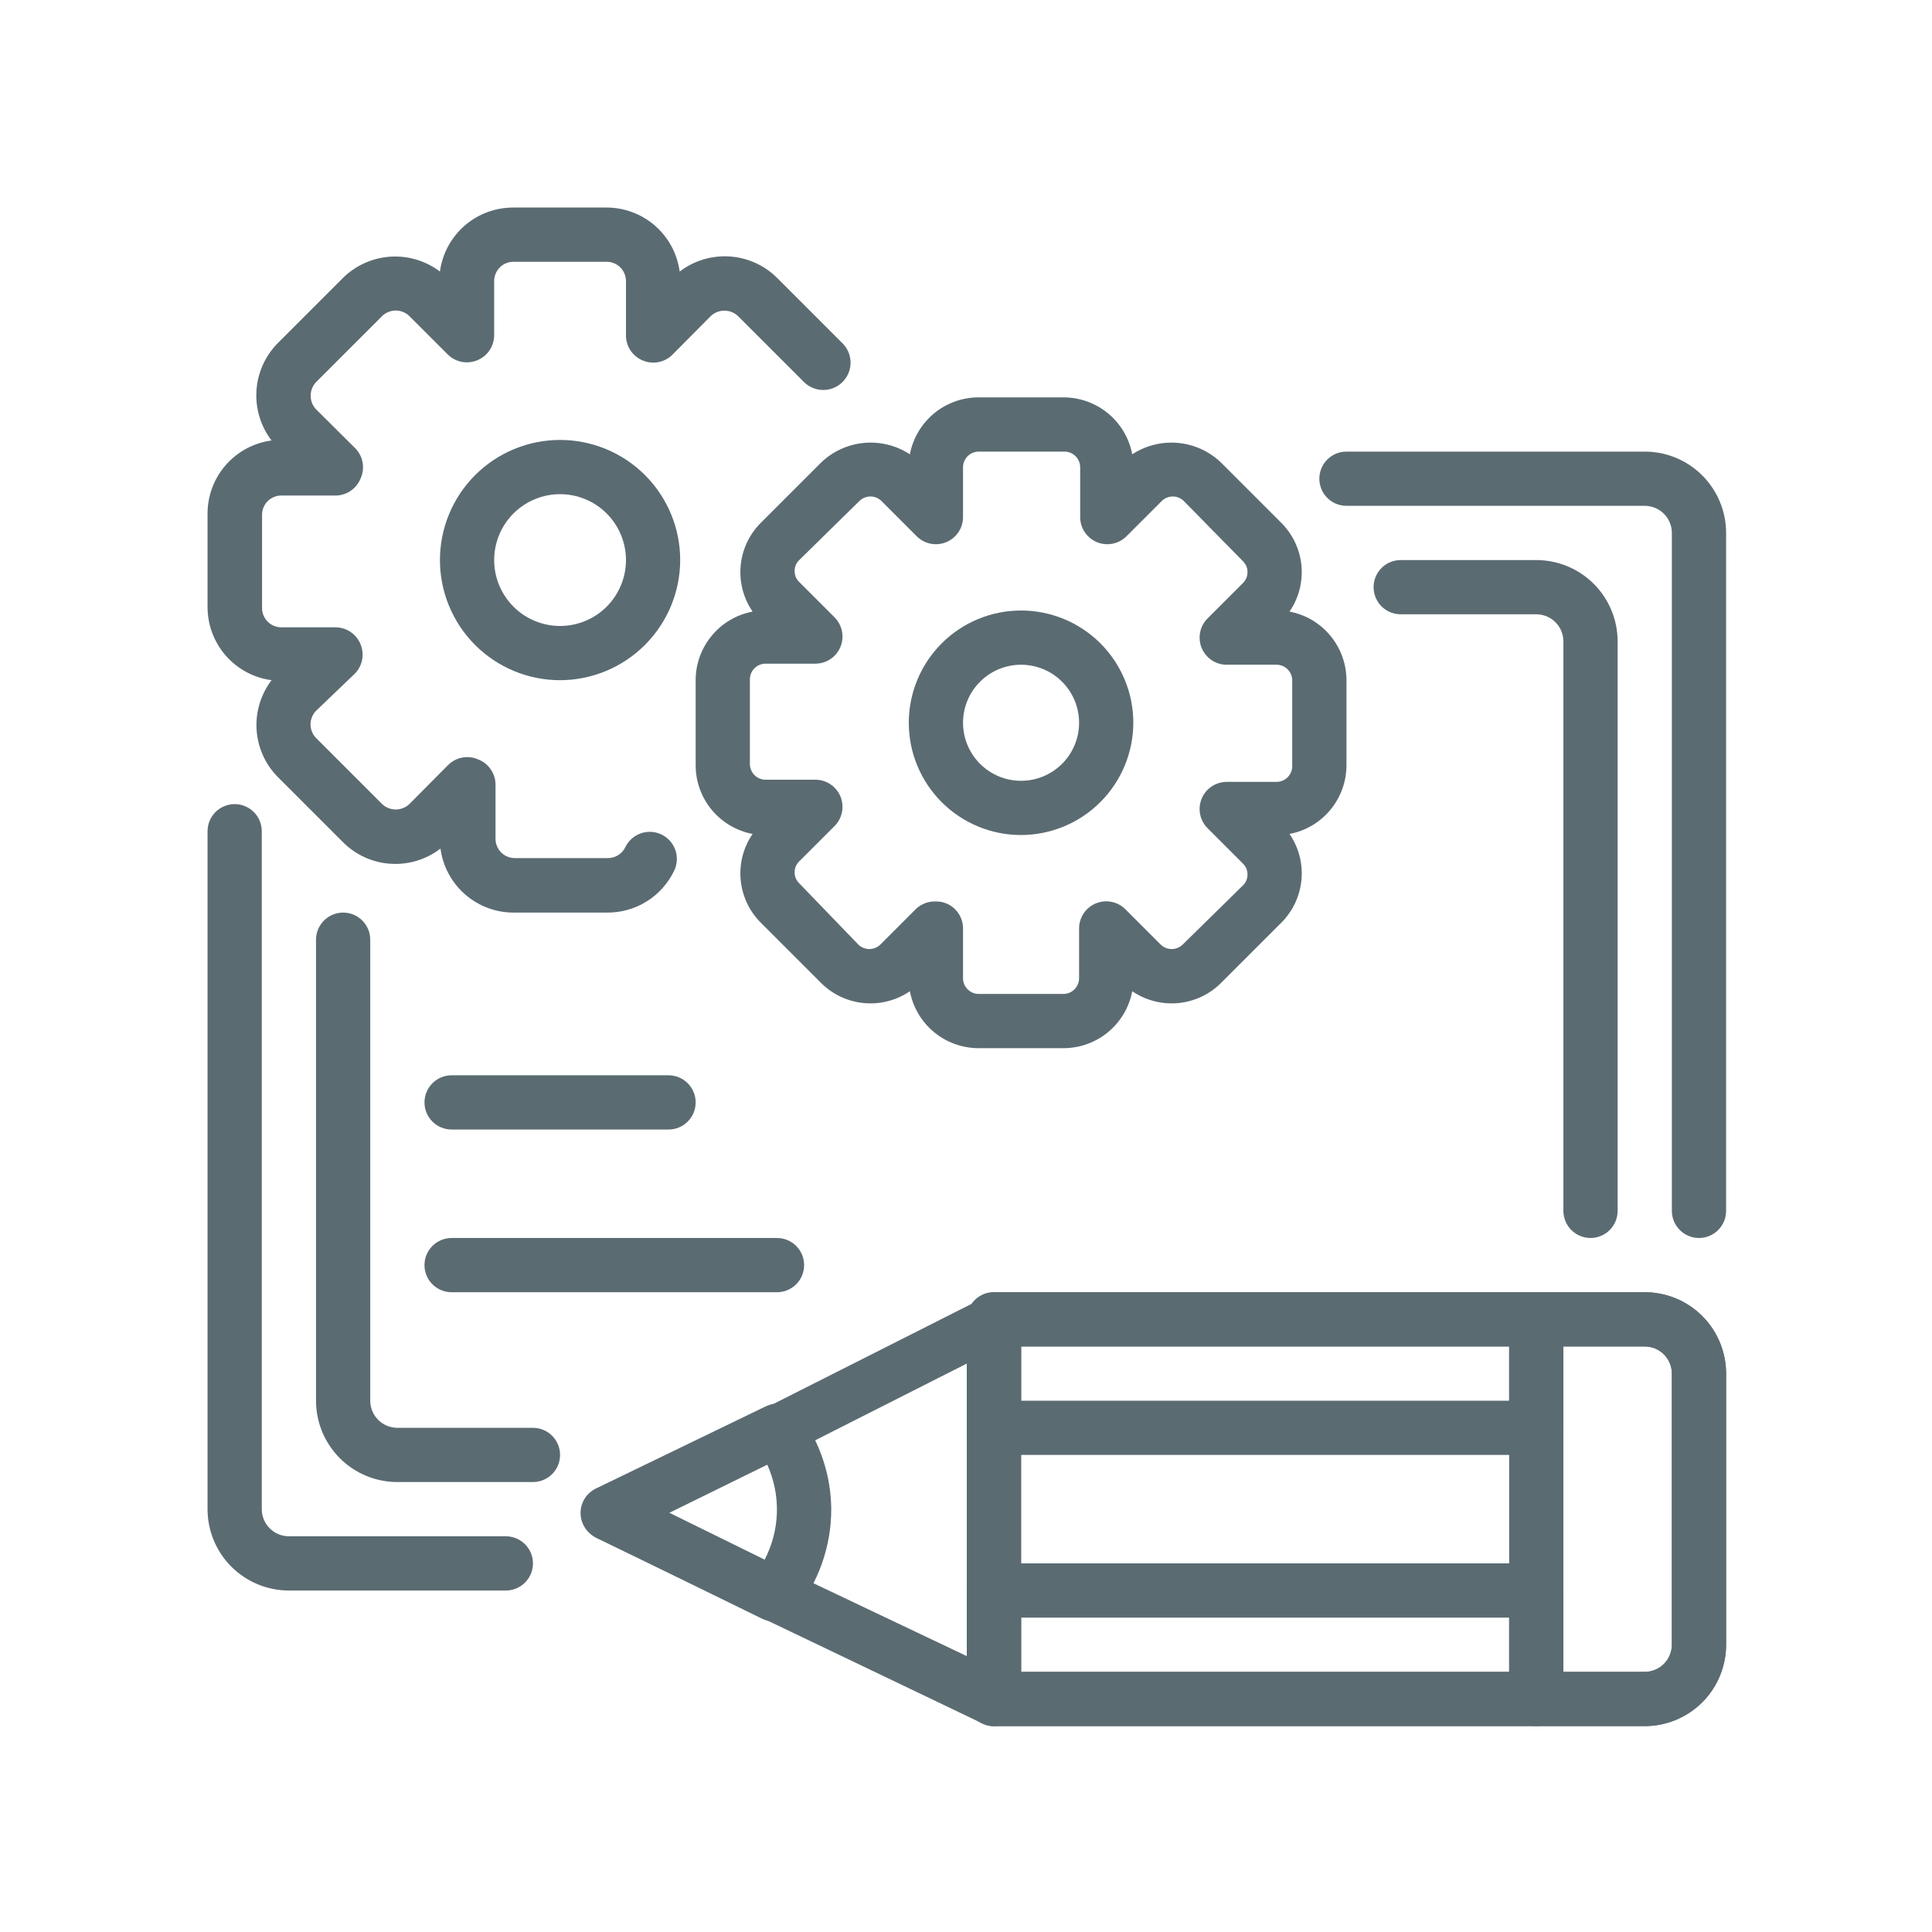 <svg xmlns="http://www.w3.org/2000/svg" xmlns:xlink="http://www.w3.org/1999/xlink" width="500" zoomAndPan="magnify" viewBox="0 0 375 375" height="500" preserveAspectRatio="xMidYMid meet" version="1.0"><defs><clipPath id="65b64fe293"><path d="M 40.285 156 L 104 156 L 104 309 L 40.285 309 Z M 40.285 156 " clip-rule="nonzero"/></clipPath><clipPath id="fe9ee1674b"><path d="M 98.184 308.719 L 56.074 308.719 C 55.039 308.719 54.012 308.617 52.992 308.414 C 51.977 308.211 50.988 307.91 50.031 307.516 C 49.074 307.117 48.164 306.633 47.301 306.055 C 46.441 305.48 45.641 304.824 44.91 304.094 C 44.176 303.359 43.52 302.562 42.945 301.699 C 42.371 300.836 41.883 299.926 41.484 298.969 C 41.09 298.012 40.789 297.023 40.586 296.008 C 40.387 294.992 40.285 293.965 40.285 292.926 L 40.285 161.344 C 40.285 160.996 40.316 160.656 40.387 160.316 C 40.453 159.977 40.551 159.648 40.684 159.328 C 40.816 159.008 40.98 158.707 41.172 158.418 C 41.363 158.129 41.582 157.863 41.824 157.621 C 42.07 157.375 42.336 157.156 42.625 156.965 C 42.91 156.773 43.215 156.613 43.535 156.48 C 43.852 156.348 44.184 156.246 44.52 156.18 C 44.859 156.113 45.203 156.078 45.547 156.078 C 45.895 156.078 46.234 156.113 46.574 156.18 C 46.914 156.246 47.242 156.348 47.562 156.48 C 47.883 156.613 48.184 156.773 48.473 156.965 C 48.758 157.156 49.023 157.375 49.27 157.621 C 49.516 157.863 49.73 158.129 49.926 158.418 C 50.117 158.707 50.277 159.008 50.41 159.328 C 50.543 159.648 50.641 159.977 50.711 160.316 C 50.777 160.656 50.812 160.996 50.812 161.344 L 50.812 292.926 C 50.812 293.273 50.844 293.613 50.914 293.953 C 50.98 294.293 51.078 294.621 51.211 294.941 C 51.344 295.262 51.508 295.562 51.699 295.852 C 51.891 296.137 52.109 296.406 52.352 296.648 C 52.598 296.895 52.863 297.113 53.148 297.305 C 53.438 297.496 53.742 297.656 54.059 297.789 C 54.379 297.922 54.707 298.023 55.047 298.09 C 55.387 298.156 55.73 298.191 56.074 298.191 L 98.184 298.191 C 98.527 298.191 98.871 298.223 99.207 298.293 C 99.547 298.359 99.875 298.457 100.195 298.59 C 100.516 298.723 100.82 298.887 101.105 299.078 C 101.395 299.27 101.66 299.488 101.902 299.73 C 102.148 299.977 102.367 300.242 102.559 300.531 C 102.75 300.816 102.914 301.121 103.043 301.441 C 103.176 301.758 103.277 302.09 103.344 302.426 C 103.41 302.766 103.445 303.109 103.445 303.453 C 103.445 303.801 103.41 304.141 103.344 304.48 C 103.277 304.82 103.176 305.148 103.043 305.469 C 102.914 305.789 102.75 306.09 102.559 306.379 C 102.367 306.664 102.148 306.93 101.902 307.176 C 101.66 307.422 101.395 307.637 101.105 307.832 C 100.82 308.023 100.516 308.184 100.195 308.316 C 99.875 308.449 99.547 308.547 99.207 308.617 C 98.871 308.684 98.527 308.719 98.184 308.719 Z M 98.184 308.719 " clip-rule="nonzero"/></clipPath><clipPath id="c3e57cbc2d"><path d="M 256 87 L 335.035 87 L 335.035 241 L 256 241 Z M 256 87 " clip-rule="nonzero"/></clipPath><clipPath id="01f23324bc"><path d="M 329.77 240.293 C 329.426 240.293 329.082 240.258 328.742 240.191 C 328.406 240.125 328.074 240.023 327.758 239.891 C 327.438 239.762 327.133 239.598 326.848 239.406 C 326.559 239.215 326.293 238.996 326.051 238.75 C 325.805 238.508 325.586 238.242 325.395 237.953 C 325.203 237.668 325.039 237.363 324.906 237.043 C 324.777 236.727 324.676 236.395 324.609 236.059 C 324.543 235.719 324.508 235.375 324.508 235.031 L 324.508 103.445 C 324.508 103.098 324.473 102.758 324.406 102.418 C 324.34 102.078 324.238 101.75 324.105 101.43 C 323.973 101.113 323.812 100.809 323.621 100.52 C 323.43 100.234 323.211 99.969 322.965 99.723 C 322.723 99.48 322.457 99.262 322.168 99.07 C 321.883 98.875 321.578 98.715 321.258 98.582 C 320.938 98.449 320.609 98.352 320.27 98.281 C 319.934 98.215 319.59 98.18 319.242 98.18 L 261.348 98.18 C 261 98.18 260.66 98.148 260.32 98.082 C 259.98 98.012 259.652 97.914 259.332 97.781 C 259.012 97.648 258.711 97.488 258.422 97.293 C 258.137 97.102 257.871 96.883 257.625 96.641 C 257.379 96.395 257.164 96.129 256.969 95.844 C 256.777 95.555 256.617 95.25 256.484 94.934 C 256.352 94.613 256.254 94.285 256.184 93.945 C 256.117 93.605 256.082 93.266 256.082 92.918 C 256.082 92.574 256.117 92.23 256.184 91.891 C 256.254 91.551 256.352 91.223 256.484 90.902 C 256.617 90.586 256.777 90.281 256.969 89.992 C 257.164 89.707 257.379 89.441 257.625 89.195 C 257.871 88.953 258.137 88.734 258.422 88.543 C 258.711 88.352 259.012 88.188 259.332 88.055 C 259.652 87.922 259.98 87.824 260.32 87.758 C 260.66 87.688 261 87.656 261.348 87.656 L 319.242 87.656 C 320.281 87.656 321.309 87.758 322.324 87.957 C 323.34 88.16 324.328 88.461 325.285 88.855 C 326.246 89.254 327.156 89.738 328.016 90.316 C 328.879 90.891 329.676 91.547 330.41 92.281 C 331.141 93.012 331.797 93.809 332.375 94.672 C 332.949 95.535 333.434 96.445 333.832 97.402 C 334.23 98.359 334.527 99.348 334.73 100.363 C 334.934 101.383 335.035 102.41 335.035 103.445 L 335.035 235.031 C 335.035 235.375 335 235.719 334.934 236.059 C 334.867 236.395 334.766 236.727 334.633 237.043 C 334.5 237.363 334.34 237.668 334.148 237.953 C 333.957 238.242 333.738 238.508 333.492 238.75 C 333.25 238.996 332.98 239.215 332.695 239.406 C 332.406 239.598 332.105 239.762 331.785 239.891 C 331.465 240.023 331.137 240.125 330.797 240.191 C 330.457 240.258 330.117 240.293 329.77 240.293 Z M 329.77 240.293 " clip-rule="nonzero"/></clipPath><clipPath id="ad06b5321b"><path d="M 61 177 L 109 177 L 109 288 L 61 288 Z M 61 177 " clip-rule="nonzero"/></clipPath><clipPath id="4768ed9062"><path d="M 103.445 287.664 L 77.129 287.664 C 76.09 287.664 75.062 287.562 74.047 287.359 C 73.031 287.156 72.043 286.859 71.086 286.461 C 70.129 286.066 69.219 285.578 68.355 285.004 C 67.492 284.426 66.695 283.773 65.961 283.039 C 65.23 282.305 64.574 281.508 64 280.645 C 63.422 279.785 62.938 278.875 62.539 277.918 C 62.145 276.957 61.844 275.973 61.641 274.953 C 61.438 273.938 61.34 272.91 61.34 271.875 L 61.34 182.395 C 61.34 182.051 61.371 181.707 61.438 181.367 C 61.508 181.031 61.605 180.699 61.738 180.383 C 61.871 180.062 62.031 179.758 62.227 179.473 C 62.418 179.184 62.637 178.918 62.879 178.676 C 63.125 178.43 63.391 178.211 63.676 178.02 C 63.965 177.828 64.27 177.664 64.586 177.531 C 64.906 177.402 65.234 177.301 65.574 177.234 C 65.914 177.168 66.254 177.133 66.602 177.133 C 66.945 177.133 67.289 177.168 67.629 177.234 C 67.969 177.301 68.297 177.402 68.617 177.531 C 68.934 177.664 69.238 177.828 69.527 178.02 C 69.812 178.211 70.078 178.43 70.324 178.676 C 70.566 178.918 70.785 179.184 70.977 179.473 C 71.168 179.758 71.332 180.062 71.465 180.383 C 71.598 180.699 71.695 181.031 71.762 181.367 C 71.832 181.707 71.863 182.051 71.863 182.395 L 71.863 271.875 C 71.863 272.219 71.898 272.562 71.965 272.902 C 72.035 273.238 72.133 273.57 72.266 273.887 C 72.398 274.207 72.559 274.512 72.75 274.797 C 72.945 275.086 73.16 275.352 73.406 275.594 C 73.652 275.84 73.918 276.059 74.203 276.25 C 74.492 276.441 74.793 276.605 75.113 276.734 C 75.434 276.867 75.762 276.969 76.102 277.035 C 76.441 277.102 76.781 277.137 77.129 277.137 L 103.445 277.137 C 103.789 277.137 104.133 277.172 104.473 277.238 C 104.812 277.305 105.141 277.406 105.461 277.539 C 105.777 277.668 106.082 277.832 106.371 278.023 C 106.656 278.215 106.922 278.434 107.168 278.68 C 107.41 278.922 107.629 279.188 107.82 279.477 C 108.012 279.762 108.176 280.066 108.309 280.387 C 108.441 280.707 108.539 281.035 108.605 281.375 C 108.676 281.711 108.707 282.055 108.707 282.398 C 108.707 282.746 108.676 283.09 108.605 283.426 C 108.539 283.766 108.441 284.094 108.309 284.414 C 108.176 284.734 108.012 285.039 107.82 285.324 C 107.629 285.613 107.41 285.879 107.168 286.121 C 106.922 286.367 106.656 286.586 106.371 286.777 C 106.082 286.969 105.777 287.129 105.461 287.262 C 105.141 287.395 104.812 287.496 104.473 287.562 C 104.133 287.629 103.789 287.664 103.445 287.664 Z M 103.445 287.664 " clip-rule="nonzero"/></clipPath><clipPath id="ba9a65fd54"><path d="M 266 108 L 314 108 L 314 241 L 266 241 Z M 266 108 " clip-rule="nonzero"/></clipPath><clipPath id="290999d71e"><path d="M 308.719 240.293 C 308.371 240.293 308.031 240.258 307.691 240.191 C 307.352 240.125 307.023 240.023 306.703 239.891 C 306.383 239.762 306.082 239.598 305.793 239.406 C 305.504 239.215 305.238 238.996 304.996 238.75 C 304.75 238.508 304.531 238.242 304.34 237.953 C 304.148 237.668 303.988 237.363 303.855 237.043 C 303.723 236.727 303.621 236.395 303.555 236.059 C 303.488 235.719 303.453 235.375 303.453 235.031 L 303.453 124.5 C 303.453 124.152 303.422 123.812 303.352 123.473 C 303.285 123.133 303.184 122.805 303.055 122.484 C 302.922 122.164 302.758 121.863 302.566 121.574 C 302.375 121.285 302.156 121.02 301.914 120.777 C 301.668 120.531 301.402 120.312 301.113 120.121 C 300.828 119.93 300.523 119.77 300.203 119.637 C 299.887 119.504 299.555 119.402 299.219 119.336 C 298.879 119.27 298.535 119.234 298.191 119.234 L 271.875 119.234 C 271.527 119.234 271.188 119.203 270.848 119.133 C 270.508 119.066 270.18 118.965 269.859 118.836 C 269.539 118.703 269.238 118.539 268.949 118.348 C 268.66 118.156 268.395 117.938 268.152 117.695 C 267.906 117.449 267.688 117.184 267.496 116.895 C 267.305 116.609 267.145 116.305 267.012 115.984 C 266.879 115.668 266.777 115.336 266.711 115 C 266.645 114.66 266.609 114.316 266.609 113.973 C 266.609 113.625 266.645 113.285 266.711 112.945 C 266.777 112.605 266.879 112.277 267.012 111.957 C 267.145 111.637 267.305 111.336 267.496 111.047 C 267.688 110.762 267.906 110.496 268.152 110.25 C 268.395 110.004 268.66 109.789 268.949 109.594 C 269.238 109.402 269.539 109.242 269.859 109.109 C 270.18 108.977 270.508 108.879 270.848 108.809 C 271.188 108.742 271.527 108.707 271.875 108.707 L 298.191 108.707 C 299.227 108.707 300.254 108.809 301.27 109.012 C 302.289 109.215 303.273 109.512 304.234 109.91 C 305.191 110.309 306.102 110.793 306.965 111.371 C 307.824 111.945 308.621 112.602 309.355 113.332 C 310.09 114.066 310.742 114.863 311.32 115.727 C 311.895 116.59 312.383 117.5 312.777 118.457 C 313.176 119.414 313.477 120.402 313.676 121.418 C 313.879 122.434 313.98 123.461 313.98 124.5 L 313.98 235.031 C 313.98 235.375 313.945 235.719 313.879 236.059 C 313.812 236.395 313.711 236.727 313.578 237.043 C 313.449 237.363 313.285 237.668 313.094 237.953 C 312.902 238.242 312.684 238.508 312.438 238.75 C 312.195 238.996 311.93 239.215 311.641 239.406 C 311.355 239.598 311.051 239.762 310.73 239.891 C 310.414 240.023 310.082 240.125 309.746 240.191 C 309.406 240.258 309.062 240.293 308.719 240.293 Z M 308.719 240.293 " clip-rule="nonzero"/></clipPath><clipPath id="918e281dd1"><path d="M 82 208 L 136 208 L 136 220 L 82 220 Z M 82 208 " clip-rule="nonzero"/></clipPath><clipPath id="14009ea64b"><path d="M 129.762 219.238 L 87.656 219.238 C 87.309 219.238 86.969 219.207 86.629 219.137 C 86.289 219.07 85.961 218.973 85.641 218.84 C 85.32 218.707 85.02 218.543 84.73 218.352 C 84.441 218.16 84.176 217.941 83.934 217.699 C 83.688 217.453 83.469 217.188 83.277 216.902 C 83.086 216.613 82.926 216.309 82.793 215.992 C 82.66 215.672 82.559 215.344 82.492 215.004 C 82.426 214.664 82.391 214.32 82.391 213.977 C 82.391 213.629 82.426 213.289 82.492 212.949 C 82.559 212.609 82.66 212.281 82.793 211.961 C 82.926 211.645 83.086 211.34 83.277 211.051 C 83.469 210.766 83.688 210.5 83.934 210.254 C 84.176 210.012 84.441 209.793 84.73 209.602 C 85.02 209.406 85.32 209.246 85.641 209.113 C 85.961 208.98 86.289 208.883 86.629 208.812 C 86.969 208.746 87.309 208.711 87.656 208.711 L 129.762 208.711 C 130.109 208.711 130.449 208.746 130.789 208.812 C 131.129 208.883 131.457 208.98 131.777 209.113 C 132.094 209.246 132.398 209.406 132.688 209.602 C 132.973 209.793 133.238 210.012 133.484 210.254 C 133.727 210.5 133.945 210.766 134.137 211.051 C 134.332 211.34 134.492 211.645 134.625 211.961 C 134.758 212.281 134.855 212.609 134.926 212.949 C 134.992 213.289 135.023 213.629 135.027 213.977 C 135.023 214.32 134.992 214.664 134.926 215.004 C 134.855 215.344 134.758 215.672 134.625 215.992 C 134.492 216.309 134.332 216.613 134.137 216.902 C 133.945 217.188 133.727 217.453 133.484 217.699 C 133.238 217.941 132.973 218.16 132.688 218.352 C 132.398 218.543 132.094 218.707 131.777 218.84 C 131.457 218.973 131.129 219.07 130.789 219.137 C 130.449 219.207 130.109 219.238 129.762 219.238 Z M 129.762 219.238 " clip-rule="nonzero"/></clipPath><clipPath id="ba405c9608"><path d="M 82 240 L 157 240 L 157 251 L 82 251 Z M 82 240 " clip-rule="nonzero"/></clipPath><clipPath id="41de3bb4af"><path d="M 150.816 250.82 L 87.656 250.82 C 87.309 250.82 86.969 250.785 86.629 250.719 C 86.289 250.652 85.961 250.551 85.641 250.418 C 85.32 250.285 85.02 250.125 84.73 249.934 C 84.441 249.742 84.176 249.523 83.934 249.277 C 83.688 249.035 83.469 248.77 83.277 248.48 C 83.086 248.195 82.926 247.891 82.793 247.57 C 82.66 247.25 82.559 246.922 82.492 246.582 C 82.426 246.246 82.391 245.902 82.391 245.555 C 82.391 245.211 82.426 244.867 82.492 244.531 C 82.559 244.191 82.66 243.863 82.793 243.543 C 82.926 243.223 83.086 242.918 83.277 242.633 C 83.469 242.344 83.688 242.078 83.934 241.836 C 84.176 241.59 84.441 241.371 84.73 241.18 C 85.02 240.988 85.32 240.824 85.641 240.695 C 85.961 240.562 86.289 240.461 86.629 240.395 C 86.969 240.328 87.309 240.293 87.656 240.293 L 150.816 240.293 C 151.16 240.293 151.504 240.328 151.844 240.395 C 152.18 240.461 152.512 240.562 152.828 240.695 C 153.148 240.824 153.453 240.988 153.738 241.18 C 154.027 241.371 154.293 241.59 154.539 241.836 C 154.781 242.078 155 242.344 155.191 242.633 C 155.383 242.918 155.547 243.223 155.68 243.543 C 155.809 243.863 155.91 244.191 155.977 244.531 C 156.047 244.867 156.078 245.211 156.078 245.555 C 156.078 245.902 156.047 246.246 155.977 246.582 C 155.91 246.922 155.809 247.25 155.68 247.57 C 155.547 247.891 155.383 248.195 155.191 248.48 C 155 248.77 154.781 249.035 154.539 249.277 C 154.293 249.523 154.027 249.742 153.738 249.934 C 153.453 250.125 153.148 250.285 152.828 250.418 C 152.512 250.551 152.18 250.652 151.844 250.719 C 151.504 250.785 151.16 250.82 150.816 250.82 Z M 150.816 250.82 " clip-rule="nonzero"/></clipPath><clipPath id="a589e1079a"><path d="M 40.285 40.285 L 166 40.285 L 166 178 L 40.285 178 Z M 40.285 40.285 " clip-rule="nonzero"/></clipPath><clipPath id="c6fbe40a48"><path d="M 117.707 177.133 L 99.707 177.133 C 98.848 177.133 97.992 177.059 97.145 176.906 C 96.297 176.754 95.473 176.523 94.664 176.223 C 93.859 175.922 93.086 175.551 92.348 175.109 C 91.609 174.664 90.914 174.16 90.266 173.594 C 89.617 173.027 89.023 172.41 88.488 171.734 C 87.953 171.062 87.48 170.344 87.074 169.586 C 86.664 168.828 86.328 168.039 86.066 167.219 C 85.801 166.402 85.609 165.562 85.496 164.711 C 84.812 165.238 84.086 165.699 83.316 166.094 C 82.551 166.488 81.754 166.812 80.926 167.062 C 80.102 167.316 79.258 167.492 78.402 167.59 C 77.543 167.691 76.684 167.715 75.82 167.656 C 74.961 167.602 74.109 167.473 73.273 167.262 C 72.434 167.055 71.621 166.773 70.832 166.418 C 70.047 166.062 69.297 165.641 68.586 165.148 C 67.875 164.66 67.215 164.109 66.602 163.5 L 53.918 150.816 C 53.312 150.203 52.77 149.547 52.285 148.84 C 51.801 148.129 51.383 147.387 51.031 146.602 C 50.684 145.82 50.402 145.012 50.195 144.18 C 49.992 143.348 49.859 142.504 49.805 141.645 C 49.75 140.789 49.77 139.938 49.867 139.086 C 49.965 138.23 50.141 137.395 50.387 136.574 C 50.633 135.754 50.953 134.961 51.344 134.195 C 51.73 133.43 52.188 132.707 52.707 132.023 C 51.848 131.91 51.008 131.719 50.184 131.453 C 49.359 131.188 48.57 130.848 47.809 130.438 C 47.043 130.027 46.328 129.551 45.652 129.008 C 44.977 128.469 44.355 127.871 43.785 127.219 C 43.219 126.562 42.715 125.863 42.277 125.117 C 41.836 124.375 41.465 123.594 41.168 122.781 C 40.867 121.973 40.645 121.137 40.496 120.285 C 40.348 119.434 40.277 118.574 40.285 117.707 L 40.285 99.707 C 40.281 98.848 40.359 97.992 40.512 97.145 C 40.664 96.297 40.891 95.473 41.195 94.664 C 41.496 93.859 41.867 93.086 42.309 92.348 C 42.75 91.609 43.254 90.914 43.82 90.266 C 44.387 89.617 45.008 89.023 45.684 88.488 C 46.355 87.953 47.07 87.48 47.828 87.074 C 48.59 86.664 49.379 86.328 50.195 86.066 C 51.016 85.801 51.852 85.609 52.707 85.496 C 52.184 84.812 51.723 84.086 51.332 83.316 C 50.938 82.547 50.617 81.75 50.367 80.926 C 50.117 80.098 49.941 79.258 49.844 78.398 C 49.742 77.543 49.723 76.684 49.777 75.824 C 49.832 74.961 49.961 74.113 50.172 73.273 C 50.379 72.438 50.66 71.625 51.012 70.836 C 51.367 70.051 51.785 69.301 52.273 68.59 C 52.762 67.879 53.309 67.215 53.918 66.602 L 66.602 53.918 C 67.215 53.316 67.875 52.773 68.582 52.293 C 69.289 51.809 70.035 51.395 70.82 51.047 C 71.602 50.695 72.41 50.418 73.242 50.211 C 74.074 50.008 74.918 49.875 75.773 49.82 C 76.625 49.766 77.48 49.789 78.332 49.883 C 79.184 49.98 80.02 50.152 80.84 50.398 C 81.66 50.645 82.453 50.961 83.219 51.352 C 83.984 51.738 84.707 52.188 85.391 52.707 C 85.508 51.848 85.695 51.008 85.965 50.184 C 86.23 49.359 86.57 48.57 86.98 47.809 C 87.391 47.043 87.867 46.328 88.406 45.652 C 88.949 44.977 89.547 44.355 90.199 43.785 C 90.855 43.219 91.555 42.715 92.297 42.277 C 93.043 41.836 93.82 41.465 94.633 41.168 C 95.445 40.867 96.277 40.645 97.133 40.496 C 97.984 40.348 98.844 40.277 99.707 40.285 L 117.707 40.285 C 118.57 40.281 119.426 40.359 120.27 40.512 C 121.117 40.664 121.945 40.891 122.75 41.195 C 123.559 41.496 124.332 41.867 125.07 42.309 C 125.809 42.75 126.504 43.254 127.152 43.82 C 127.801 44.387 128.391 45.008 128.93 45.684 C 129.465 46.355 129.938 47.07 130.344 47.828 C 130.75 48.59 131.086 49.379 131.352 50.195 C 131.617 51.016 131.805 51.852 131.922 52.707 C 132.605 52.184 133.332 51.723 134.102 51.332 C 134.867 50.938 135.668 50.617 136.492 50.367 C 137.316 50.117 138.16 49.941 139.016 49.844 C 139.875 49.742 140.734 49.723 141.594 49.777 C 142.457 49.832 143.305 49.961 144.141 50.172 C 144.98 50.379 145.793 50.66 146.578 51.012 C 147.367 51.367 148.117 51.785 148.828 52.273 C 149.539 52.762 150.203 53.309 150.816 53.918 L 163.5 66.602 C 163.75 66.844 163.973 67.109 164.168 67.398 C 164.363 67.684 164.531 67.988 164.668 68.309 C 164.805 68.629 164.91 68.961 164.98 69.301 C 165.051 69.641 165.09 69.988 165.094 70.336 C 165.098 70.684 165.066 71.027 165.004 71.371 C 164.938 71.715 164.84 72.047 164.711 72.367 C 164.582 72.691 164.422 73 164.23 73.289 C 164.039 73.582 163.824 73.852 163.578 74.102 C 163.336 74.352 163.07 74.574 162.781 74.77 C 162.496 74.965 162.191 75.133 161.871 75.27 C 161.551 75.406 161.219 75.512 160.879 75.582 C 160.539 75.652 160.195 75.691 159.844 75.695 C 159.496 75.699 159.152 75.668 158.809 75.602 C 158.469 75.539 158.137 75.441 157.812 75.312 C 157.488 75.184 157.18 75.023 156.891 74.832 C 156.598 74.641 156.328 74.426 156.078 74.18 L 143.234 61.34 C 142.879 61.004 142.473 60.746 142.02 60.566 C 141.566 60.387 141.094 60.297 140.605 60.297 C 140.117 60.297 139.645 60.387 139.188 60.566 C 138.734 60.746 138.328 61.004 137.973 61.34 L 130.5 68.863 C 130.129 69.23 129.715 69.535 129.254 69.777 C 128.793 70.02 128.309 70.188 127.797 70.285 C 127.289 70.383 126.773 70.406 126.258 70.352 C 125.738 70.301 125.242 70.172 124.762 69.969 C 124.281 69.773 123.84 69.508 123.438 69.18 C 123.035 68.852 122.688 68.473 122.398 68.043 C 122.105 67.613 121.887 67.148 121.73 66.652 C 121.578 66.156 121.5 65.648 121.5 65.129 L 121.5 54.602 C 121.504 54.352 121.48 54.102 121.434 53.859 C 121.387 53.613 121.32 53.375 121.223 53.141 C 121.129 52.91 121.016 52.691 120.875 52.484 C 120.738 52.273 120.582 52.082 120.406 51.906 C 120.227 51.73 120.035 51.57 119.828 51.434 C 119.617 51.297 119.398 51.18 119.168 51.086 C 118.938 50.992 118.699 50.922 118.453 50.875 C 118.207 50.828 117.957 50.809 117.707 50.812 L 99.707 50.812 C 99.207 50.805 98.727 50.895 98.262 51.082 C 97.797 51.266 97.387 51.535 97.031 51.887 C 96.676 52.238 96.402 52.645 96.207 53.105 C 96.016 53.566 95.918 54.047 95.918 54.547 L 95.918 65.074 C 95.914 65.594 95.84 66.102 95.684 66.598 C 95.531 67.094 95.309 67.559 95.02 67.988 C 94.73 68.422 94.383 68.801 93.98 69.129 C 93.578 69.457 93.137 69.719 92.656 69.918 C 92.176 70.117 91.676 70.246 91.16 70.301 C 90.645 70.355 90.129 70.332 89.617 70.234 C 89.109 70.137 88.625 69.965 88.164 69.723 C 87.703 69.48 87.289 69.176 86.918 68.812 L 79.445 61.34 C 79.09 60.996 78.688 60.734 78.23 60.551 C 77.777 60.367 77.305 60.273 76.812 60.273 C 76.32 60.273 75.848 60.367 75.395 60.551 C 74.938 60.734 74.535 60.996 74.18 61.34 L 61.34 74.18 C 61.004 74.535 60.746 74.941 60.566 75.398 C 60.387 75.852 60.297 76.324 60.297 76.812 C 60.297 77.301 60.387 77.773 60.566 78.227 C 60.746 78.684 61.004 79.086 61.34 79.445 L 68.812 86.867 C 69.215 87.246 69.547 87.676 69.812 88.164 C 70.082 88.648 70.266 89.16 70.371 89.703 C 70.473 90.246 70.492 90.793 70.422 91.344 C 70.355 91.891 70.203 92.418 69.969 92.918 C 69.773 93.398 69.508 93.84 69.18 94.242 C 68.852 94.645 68.473 94.992 68.043 95.281 C 67.613 95.574 67.148 95.797 66.652 95.949 C 66.156 96.102 65.648 96.18 65.129 96.18 L 54.602 96.18 C 54.102 96.18 53.621 96.277 53.16 96.473 C 52.695 96.664 52.289 96.938 51.941 97.293 C 51.59 97.652 51.32 98.062 51.133 98.523 C 50.945 98.988 50.855 99.473 50.863 99.973 L 50.863 117.973 C 50.855 118.473 50.945 118.953 51.133 119.418 C 51.32 119.883 51.59 120.293 51.941 120.648 C 52.289 121.004 52.695 121.277 53.16 121.473 C 53.621 121.664 54.102 121.762 54.602 121.762 L 65.129 121.762 C 65.648 121.766 66.156 121.844 66.652 121.996 C 67.148 122.148 67.613 122.371 68.043 122.66 C 68.473 122.949 68.852 123.297 69.18 123.699 C 69.508 124.102 69.773 124.543 69.969 125.023 C 70.172 125.504 70.301 126.004 70.352 126.52 C 70.406 127.035 70.383 127.551 70.285 128.062 C 70.188 128.57 70.02 129.059 69.777 129.516 C 69.535 129.977 69.23 130.391 68.863 130.762 L 61.34 137.973 C 60.996 138.324 60.734 138.73 60.551 139.184 C 60.367 139.641 60.273 140.113 60.273 140.605 C 60.273 141.094 60.367 141.57 60.551 142.023 C 60.734 142.48 60.996 142.883 61.34 143.234 L 74.18 156.078 C 74.535 156.414 74.941 156.672 75.398 156.852 C 75.852 157.031 76.324 157.121 76.812 157.121 C 77.301 157.121 77.773 157.031 78.227 156.852 C 78.684 156.672 79.086 156.414 79.445 156.078 L 86.867 148.605 C 87.246 148.203 87.676 147.867 88.164 147.602 C 88.648 147.336 89.16 147.152 89.703 147.047 C 90.246 146.945 90.793 146.926 91.344 146.992 C 91.891 147.062 92.418 147.215 92.918 147.445 C 93.398 147.645 93.84 147.906 94.242 148.234 C 94.645 148.562 94.992 148.941 95.281 149.375 C 95.574 149.805 95.797 150.27 95.949 150.766 C 96.102 151.262 96.18 151.77 96.18 152.289 L 96.18 162.816 C 96.18 163.316 96.277 163.797 96.473 164.258 C 96.664 164.719 96.938 165.125 97.293 165.477 C 97.652 165.828 98.062 166.098 98.523 166.285 C 98.988 166.469 99.473 166.559 99.973 166.555 L 117.973 166.555 C 118.703 166.559 119.379 166.367 120 165.977 C 120.621 165.586 121.082 165.059 121.395 164.395 C 121.543 164.09 121.723 163.801 121.93 163.527 C 122.137 163.258 122.367 163.008 122.625 162.781 C 122.879 162.555 123.156 162.355 123.449 162.184 C 123.742 162.008 124.051 161.867 124.375 161.754 C 124.695 161.641 125.027 161.559 125.363 161.512 C 125.703 161.465 126.043 161.449 126.383 161.465 C 126.723 161.48 127.059 161.531 127.391 161.613 C 127.723 161.699 128.043 161.812 128.352 161.957 C 128.66 162.102 128.953 162.277 129.23 162.477 C 129.504 162.68 129.758 162.906 129.988 163.156 C 130.219 163.41 130.426 163.68 130.602 163.973 C 130.781 164.262 130.93 164.566 131.047 164.887 C 131.168 165.207 131.254 165.535 131.309 165.875 C 131.363 166.211 131.387 166.551 131.375 166.891 C 131.363 167.234 131.32 167.57 131.242 167.902 C 131.168 168.234 131.059 168.559 130.922 168.867 C 130.336 170.121 129.586 171.266 128.668 172.301 C 127.754 173.34 126.711 174.223 125.539 174.957 C 124.363 175.688 123.113 176.242 121.781 176.609 C 120.449 176.98 119.09 177.156 117.707 177.133 Z M 117.707 177.133 " clip-rule="nonzero"/></clipPath><clipPath id="5ae91d77fd"><path d="M 85 85 L 133 85 L 133 133 L 85 133 Z M 85 85 " clip-rule="nonzero"/></clipPath><clipPath id="e7bcd0cd0d"><path d="M 108.707 132.023 C 107.945 132.023 107.184 131.988 106.422 131.914 C 105.664 131.84 104.91 131.727 104.16 131.578 C 103.41 131.43 102.672 131.242 101.941 131.02 C 101.211 130.801 100.492 130.543 99.785 130.25 C 99.078 129.957 98.391 129.633 97.719 129.273 C 97.043 128.91 96.391 128.52 95.754 128.094 C 95.121 127.672 94.508 127.219 93.918 126.734 C 93.324 126.25 92.762 125.734 92.223 125.195 C 91.68 124.656 91.168 124.09 90.684 123.5 C 90.199 122.91 89.746 122.297 89.32 121.664 C 88.898 121.027 88.504 120.375 88.145 119.699 C 87.785 119.027 87.457 118.336 87.168 117.633 C 86.875 116.926 86.617 116.207 86.395 115.477 C 86.176 114.746 85.988 114.008 85.84 113.258 C 85.691 112.508 85.578 111.754 85.504 110.992 C 85.43 110.234 85.391 109.473 85.391 108.707 C 85.391 107.945 85.43 107.184 85.504 106.422 C 85.578 105.664 85.691 104.91 85.84 104.16 C 85.988 103.41 86.176 102.672 86.395 101.941 C 86.617 101.211 86.875 100.492 87.168 99.785 C 87.457 99.078 87.785 98.391 88.145 97.719 C 88.504 97.043 88.898 96.391 89.32 95.754 C 89.746 95.121 90.199 94.508 90.684 93.918 C 91.168 93.324 91.68 92.762 92.223 92.223 C 92.762 91.68 93.324 91.168 93.918 90.684 C 94.508 90.199 95.121 89.746 95.754 89.32 C 96.391 88.898 97.043 88.504 97.719 88.145 C 98.391 87.785 99.078 87.457 99.785 87.168 C 100.492 86.875 101.211 86.617 101.941 86.395 C 102.672 86.176 103.41 85.988 104.16 85.84 C 104.91 85.691 105.664 85.578 106.422 85.504 C 107.184 85.43 107.945 85.391 108.707 85.391 C 109.473 85.391 110.234 85.43 110.992 85.504 C 111.754 85.578 112.508 85.691 113.258 85.84 C 114.008 85.988 114.746 86.176 115.477 86.395 C 116.207 86.617 116.926 86.875 117.633 87.168 C 118.336 87.457 119.027 87.785 119.699 88.145 C 120.375 88.504 121.027 88.898 121.664 89.32 C 122.297 89.746 122.91 90.199 123.5 90.684 C 124.09 91.168 124.656 91.68 125.195 92.223 C 125.734 92.762 126.25 93.324 126.734 93.918 C 127.219 94.508 127.672 95.121 128.094 95.754 C 128.52 96.391 128.91 97.043 129.273 97.719 C 129.633 98.391 129.957 99.078 130.25 99.785 C 130.543 100.492 130.801 101.211 131.02 101.941 C 131.242 102.672 131.43 103.41 131.578 104.16 C 131.727 104.91 131.84 105.664 131.914 106.422 C 131.988 107.184 132.023 107.945 132.023 108.707 C 132.023 109.473 131.984 110.234 131.91 110.992 C 131.832 111.75 131.719 112.504 131.57 113.254 C 131.418 114 131.23 114.742 131.008 115.473 C 130.785 116.199 130.527 116.918 130.238 117.625 C 129.945 118.328 129.617 119.016 129.258 119.691 C 128.895 120.363 128.504 121.016 128.078 121.648 C 127.656 122.285 127.199 122.898 126.715 123.488 C 126.23 124.074 125.719 124.641 125.18 125.18 C 124.641 125.719 124.078 126.23 123.488 126.715 C 122.898 127.199 122.285 127.656 121.648 128.078 C 121.016 128.504 120.363 128.895 119.691 129.258 C 119.016 129.617 118.328 129.945 117.625 130.238 C 116.918 130.527 116.199 130.785 115.473 131.008 C 114.742 131.23 114 131.418 113.254 131.57 C 112.504 131.719 111.75 131.832 110.992 131.91 C 110.234 131.984 109.473 132.023 108.707 132.023 Z M 108.707 95.918 C 107.867 95.918 107.035 96 106.215 96.164 C 105.391 96.328 104.59 96.57 103.812 96.891 C 103.039 97.215 102.301 97.605 101.602 98.074 C 100.906 98.539 100.258 99.07 99.664 99.664 C 99.07 100.258 98.539 100.906 98.074 101.602 C 97.605 102.301 97.215 103.039 96.891 103.812 C 96.57 104.59 96.328 105.391 96.164 106.215 C 96 107.035 95.918 107.867 95.918 108.707 C 95.918 109.547 96 110.379 96.164 111.203 C 96.328 112.027 96.57 112.828 96.891 113.602 C 97.215 114.379 97.605 115.117 98.074 115.812 C 98.539 116.512 99.07 117.16 99.664 117.754 C 100.258 118.348 100.906 118.875 101.602 119.344 C 102.301 119.809 103.039 120.203 103.812 120.523 C 104.59 120.848 105.391 121.09 106.215 121.254 C 107.035 121.418 107.867 121.5 108.707 121.5 C 109.547 121.5 110.379 121.418 111.203 121.254 C 112.027 121.09 112.828 120.848 113.602 120.523 C 114.379 120.203 115.117 119.809 115.812 119.344 C 116.512 118.875 117.16 118.348 117.754 117.754 C 118.348 117.16 118.875 116.512 119.344 115.812 C 119.809 115.117 120.203 114.379 120.523 113.602 C 120.848 112.828 121.09 112.027 121.254 111.203 C 121.418 110.379 121.5 109.547 121.5 108.707 C 121.5 107.867 121.418 107.035 121.254 106.215 C 121.09 105.391 120.848 104.59 120.523 103.812 C 120.203 103.039 119.809 102.301 119.344 101.602 C 118.875 100.906 118.348 100.258 117.754 99.664 C 117.16 99.07 116.512 98.539 115.812 98.074 C 115.117 97.605 114.379 97.215 113.602 96.891 C 112.828 96.57 112.027 96.328 111.203 96.164 C 110.379 96 109.547 95.918 108.707 95.918 Z M 108.707 95.918 " clip-rule="nonzero"/></clipPath><clipPath id="546080aa4e"><path d="M 135 77 L 262 77 L 262 204 L 135 204 Z M 135 77 " clip-rule="nonzero"/></clipPath><clipPath id="144fe6b276"><path d="M 206.449 203.449 L 189.922 203.449 C 189.141 203.449 188.359 203.379 187.59 203.242 C 186.816 203.105 186.062 202.906 185.324 202.637 C 184.59 202.371 183.879 202.043 183.199 201.652 C 182.52 201.266 181.879 200.82 181.277 200.32 C 180.672 199.82 180.117 199.27 179.609 198.672 C 179.102 198.074 178.648 197.441 178.25 196.766 C 177.852 196.09 177.516 195.387 177.238 194.652 C 176.965 193.918 176.754 193.168 176.605 192.395 C 175.961 192.836 175.281 193.219 174.566 193.543 C 173.855 193.867 173.121 194.125 172.363 194.32 C 171.605 194.52 170.836 194.648 170.055 194.711 C 169.277 194.773 168.496 194.77 167.719 194.699 C 166.938 194.629 166.172 194.488 165.414 194.285 C 164.66 194.082 163.926 193.812 163.219 193.484 C 162.508 193.152 161.832 192.762 161.191 192.316 C 160.551 191.867 159.949 191.367 159.395 190.816 L 147.656 179.078 C 147.105 178.527 146.602 177.93 146.152 177.285 C 145.703 176.645 145.312 175.969 144.98 175.262 C 144.648 174.551 144.379 173.82 144.176 173.062 C 143.969 172.309 143.832 171.539 143.762 170.758 C 143.688 169.98 143.684 169.199 143.75 168.418 C 143.812 167.637 143.945 166.867 144.141 166.109 C 144.34 165.352 144.602 164.617 144.926 163.906 C 145.25 163.195 145.637 162.516 146.078 161.867 C 145.309 161.723 144.555 161.512 143.824 161.234 C 143.09 160.961 142.387 160.621 141.711 160.227 C 141.035 159.828 140.398 159.375 139.801 158.867 C 139.207 158.359 138.656 157.801 138.156 157.199 C 137.656 156.598 137.211 155.953 136.82 155.273 C 136.43 154.594 136.102 153.887 135.836 153.148 C 135.57 152.41 135.367 151.656 135.23 150.887 C 135.098 150.113 135.027 149.336 135.027 148.551 L 135.027 132.023 C 135.027 131.242 135.098 130.465 135.23 129.691 C 135.367 128.922 135.57 128.164 135.836 127.43 C 136.102 126.691 136.43 125.984 136.82 125.305 C 137.211 124.621 137.656 123.98 138.156 123.379 C 138.656 122.773 139.207 122.219 139.801 121.711 C 140.398 121.203 141.035 120.75 141.711 120.352 C 142.387 119.953 143.09 119.617 143.824 119.34 C 144.555 119.066 145.309 118.855 146.078 118.707 C 145.637 118.062 145.25 117.383 144.926 116.672 C 144.602 115.961 144.34 115.223 144.141 114.465 C 143.945 113.707 143.812 112.938 143.75 112.16 C 143.684 111.379 143.688 110.598 143.762 109.816 C 143.832 109.039 143.969 108.27 144.176 107.516 C 144.379 106.758 144.648 106.027 144.98 105.316 C 145.312 104.609 145.703 103.934 146.152 103.289 C 146.602 102.648 147.105 102.051 147.656 101.496 L 159.395 89.762 C 159.957 89.223 160.562 88.734 161.207 88.297 C 161.852 87.863 162.531 87.48 163.238 87.16 C 163.949 86.836 164.68 86.574 165.434 86.375 C 166.184 86.176 166.949 86.039 167.727 85.969 C 168.5 85.898 169.277 85.891 170.055 85.953 C 170.832 86.012 171.598 86.133 172.352 86.324 C 173.109 86.512 173.844 86.762 174.559 87.074 C 175.273 87.387 175.953 87.754 176.605 88.18 C 176.754 87.41 176.965 86.66 177.238 85.926 C 177.516 85.191 177.852 84.488 178.25 83.812 C 178.648 83.137 179.102 82.5 179.609 81.906 C 180.117 81.309 180.672 80.758 181.277 80.258 C 181.879 79.758 182.52 79.312 183.199 78.922 C 183.879 78.535 184.59 78.207 185.324 77.938 C 186.062 77.672 186.816 77.473 187.59 77.336 C 188.359 77.199 189.141 77.129 189.922 77.129 L 206.449 77.129 C 207.234 77.129 208.012 77.199 208.781 77.336 C 209.555 77.473 210.309 77.672 211.047 77.938 C 211.781 78.207 212.492 78.535 213.172 78.922 C 213.852 79.312 214.492 79.758 215.098 80.258 C 215.699 80.758 216.254 81.309 216.762 81.906 C 217.27 82.5 217.723 83.137 218.121 83.812 C 218.52 84.488 218.855 85.191 219.133 85.926 C 219.41 86.66 219.621 87.41 219.766 88.18 C 220.418 87.754 221.102 87.387 221.812 87.074 C 222.527 86.762 223.262 86.512 224.02 86.324 C 224.773 86.133 225.543 86.012 226.316 85.953 C 227.094 85.891 227.871 85.898 228.648 85.969 C 229.422 86.039 230.188 86.176 230.941 86.375 C 231.691 86.574 232.426 86.836 233.133 87.16 C 233.844 87.48 234.52 87.863 235.164 88.297 C 235.809 88.734 236.414 89.223 236.977 89.762 L 248.715 101.496 C 249.27 102.051 249.77 102.648 250.219 103.293 C 250.668 103.934 251.059 104.609 251.391 105.316 C 251.723 106.027 251.992 106.758 252.195 107.516 C 252.402 108.27 252.539 109.039 252.613 109.816 C 252.684 110.598 252.688 111.379 252.621 112.16 C 252.559 112.938 252.43 113.707 252.23 114.465 C 252.031 115.223 251.773 115.961 251.445 116.672 C 251.121 117.383 250.738 118.062 250.293 118.707 C 251.062 118.855 251.816 119.066 252.551 119.34 C 253.281 119.617 253.988 119.953 254.664 120.352 C 255.336 120.75 255.973 121.203 256.57 121.711 C 257.168 122.219 257.715 122.773 258.215 123.379 C 258.719 123.98 259.16 124.621 259.551 125.305 C 259.941 125.984 260.27 126.691 260.535 127.43 C 260.801 128.164 261.004 128.922 261.141 129.691 C 261.277 130.465 261.344 131.242 261.348 132.023 L 261.348 148.551 C 261.344 149.336 261.277 150.113 261.141 150.887 C 261.004 151.656 260.801 152.41 260.535 153.148 C 260.27 153.887 259.941 154.594 259.551 155.273 C 259.16 155.953 258.719 156.598 258.215 157.199 C 257.715 157.801 257.168 158.359 256.57 158.867 C 255.973 159.375 255.336 159.828 254.664 160.227 C 253.988 160.621 253.281 160.961 252.551 161.234 C 251.816 161.512 251.062 161.723 250.293 161.867 C 250.738 162.516 251.121 163.195 251.445 163.906 C 251.773 164.617 252.031 165.352 252.23 166.109 C 252.43 166.867 252.559 167.637 252.621 168.418 C 252.688 169.199 252.684 169.98 252.613 170.758 C 252.539 171.539 252.402 172.309 252.195 173.062 C 251.992 173.82 251.723 174.551 251.391 175.262 C 251.059 175.969 250.668 176.645 250.219 177.285 C 249.77 177.93 249.27 178.527 248.715 179.078 L 236.977 190.816 C 236.422 191.367 235.824 191.867 235.18 192.316 C 234.539 192.762 233.863 193.152 233.152 193.484 C 232.445 193.812 231.711 194.082 230.957 194.285 C 230.203 194.488 229.434 194.629 228.656 194.699 C 227.875 194.77 227.098 194.773 226.316 194.711 C 225.535 194.648 224.77 194.52 224.012 194.32 C 223.254 194.125 222.516 193.867 221.805 193.543 C 221.094 193.219 220.414 192.836 219.766 192.395 C 219.621 193.168 219.41 193.918 219.133 194.652 C 218.855 195.387 218.52 196.09 218.121 196.766 C 217.723 197.441 217.27 198.074 216.762 198.672 C 216.254 199.27 215.699 199.82 215.098 200.32 C 214.492 200.82 213.852 201.266 213.172 201.652 C 212.492 202.043 211.781 202.371 211.047 202.637 C 210.309 202.906 209.555 203.105 208.781 203.242 C 208.012 203.379 207.234 203.449 206.449 203.449 Z M 181.66 174.973 C 182.352 174.965 183.016 175.09 183.66 175.344 C 184.145 175.543 184.59 175.809 184.996 176.141 C 185.398 176.473 185.746 176.855 186.039 177.293 C 186.328 177.727 186.551 178.195 186.699 178.699 C 186.852 179.199 186.926 179.715 186.922 180.238 L 186.922 189.922 C 186.93 190.316 187.012 190.699 187.164 191.062 C 187.32 191.426 187.535 191.75 187.816 192.027 C 188.098 192.309 188.418 192.527 188.781 192.68 C 189.148 192.836 189.527 192.914 189.922 192.922 L 206.449 192.922 C 206.844 192.914 207.227 192.836 207.59 192.68 C 207.953 192.527 208.277 192.309 208.555 192.027 C 208.836 191.75 209.055 191.426 209.207 191.062 C 209.363 190.699 209.441 190.316 209.449 189.922 L 209.449 180.238 C 209.445 179.715 209.52 179.199 209.672 178.699 C 209.824 178.195 210.043 177.727 210.332 177.293 C 210.625 176.855 210.973 176.473 211.379 176.141 C 211.785 175.809 212.227 175.543 212.715 175.344 C 213.195 175.145 213.695 175.02 214.215 174.973 C 214.73 174.922 215.246 174.949 215.758 175.051 C 216.27 175.152 216.754 175.328 217.211 175.574 C 217.672 175.824 218.082 176.133 218.449 176.5 L 225.293 183.344 C 225.578 183.621 225.906 183.836 226.273 183.984 C 226.641 184.137 227.027 184.211 227.426 184.211 C 227.824 184.211 228.207 184.137 228.574 183.984 C 228.945 183.836 229.27 183.621 229.555 183.344 L 241.242 171.867 C 241.836 171.293 242.133 170.59 242.137 169.766 C 242.141 168.918 241.844 168.199 241.242 167.605 L 234.398 160.762 C 234.027 160.395 233.719 159.984 233.473 159.523 C 233.227 159.066 233.051 158.582 232.949 158.07 C 232.844 157.559 232.82 157.047 232.867 156.527 C 232.918 156.008 233.043 155.508 233.242 155.027 C 233.438 154.543 233.703 154.098 234.035 153.691 C 234.371 153.285 234.754 152.938 235.188 152.648 C 235.625 152.355 236.094 152.137 236.598 151.984 C 237.098 151.836 237.609 151.762 238.137 151.762 L 247.82 151.762 C 248.215 151.758 248.594 151.676 248.961 151.52 C 249.324 151.367 249.645 151.148 249.926 150.871 C 250.207 150.59 250.422 150.266 250.578 149.902 C 250.734 149.539 250.812 149.16 250.82 148.762 L 250.82 132.023 C 250.812 131.629 250.734 131.25 250.578 130.887 C 250.422 130.52 250.207 130.199 249.926 129.918 C 249.645 129.641 249.324 129.422 248.961 129.266 C 248.594 129.113 248.215 129.031 247.82 129.023 L 238.137 129.023 C 237.609 129.027 237.098 128.953 236.598 128.805 C 236.094 128.652 235.625 128.434 235.188 128.141 C 234.754 127.852 234.371 127.504 234.035 127.098 C 233.703 126.691 233.438 126.246 233.242 125.762 C 233.043 125.281 232.918 124.781 232.867 124.262 C 232.82 123.742 232.844 123.227 232.949 122.719 C 233.051 122.207 233.227 121.723 233.473 121.262 C 233.719 120.805 234.027 120.391 234.398 120.023 L 241.242 113.184 C 241.844 112.59 242.141 111.871 242.137 111.023 C 242.133 110.195 241.836 109.496 241.242 108.918 L 229.766 97.234 C 229.48 96.957 229.156 96.742 228.785 96.594 C 228.418 96.441 228.031 96.367 227.637 96.367 C 227.238 96.367 226.852 96.441 226.484 96.594 C 226.113 96.742 225.789 96.957 225.504 97.234 L 218.66 104.078 C 218.293 104.445 217.879 104.754 217.422 105 C 216.965 105.25 216.48 105.422 215.969 105.527 C 215.457 105.629 214.941 105.656 214.426 105.605 C 213.906 105.559 213.406 105.434 212.922 105.234 C 212.438 105.035 211.992 104.77 211.59 104.438 C 211.184 104.105 210.836 103.723 210.543 103.285 C 210.254 102.848 210.031 102.379 209.883 101.879 C 209.73 101.375 209.656 100.863 209.66 100.34 L 209.66 90.656 C 209.652 90.258 209.574 89.879 209.418 89.516 C 209.266 89.152 209.047 88.828 208.766 88.547 C 208.488 88.27 208.164 88.051 207.801 87.898 C 207.438 87.742 207.055 87.66 206.66 87.656 L 189.922 87.656 C 189.527 87.66 189.148 87.742 188.781 87.898 C 188.418 88.051 188.098 88.27 187.816 88.547 C 187.535 88.828 187.32 89.152 187.164 89.516 C 187.012 89.879 186.93 90.258 186.922 90.656 L 186.922 100.34 C 186.926 100.863 186.852 101.375 186.699 101.879 C 186.551 102.379 186.328 102.848 186.039 103.285 C 185.746 103.723 185.398 104.105 184.996 104.438 C 184.59 104.77 184.145 105.035 183.66 105.234 C 183.176 105.434 182.676 105.559 182.16 105.605 C 181.641 105.656 181.125 105.629 180.613 105.527 C 180.105 105.422 179.621 105.25 179.16 105 C 178.703 104.754 178.289 104.445 177.922 104.078 L 171.078 97.234 C 170.793 96.957 170.469 96.742 170.098 96.594 C 169.73 96.441 169.348 96.367 168.949 96.367 C 168.551 96.367 168.168 96.441 167.797 96.594 C 167.43 96.742 167.102 96.957 166.816 97.234 L 155.133 108.707 C 154.539 109.285 154.238 109.988 154.238 110.812 C 154.23 111.66 154.527 112.379 155.133 112.973 L 161.973 119.812 C 162.344 120.18 162.652 120.594 162.898 121.055 C 163.145 121.512 163.32 121.996 163.426 122.508 C 163.527 123.02 163.555 123.531 163.504 124.051 C 163.453 124.57 163.332 125.07 163.133 125.551 C 162.934 126.035 162.668 126.48 162.336 126.887 C 162.004 127.293 161.617 127.641 161.184 127.93 C 160.746 128.223 160.277 128.441 159.777 128.594 C 159.273 128.742 158.762 128.816 158.238 128.816 L 148.551 128.816 C 148.156 128.82 147.777 128.902 147.414 129.055 C 147.047 129.211 146.727 129.43 146.445 129.707 C 146.164 129.988 145.949 130.309 145.793 130.676 C 145.641 131.039 145.559 131.418 145.551 131.816 L 145.551 148.34 C 145.559 148.738 145.641 149.117 145.793 149.48 C 145.949 149.848 146.164 150.168 146.445 150.449 C 146.727 150.727 147.047 150.945 147.414 151.102 C 147.777 151.254 148.156 151.336 148.551 151.344 L 158.238 151.344 C 158.762 151.34 159.273 151.414 159.777 151.562 C 160.277 151.715 160.746 151.934 161.184 152.227 C 161.617 152.516 162.004 152.863 162.336 153.27 C 162.668 153.676 162.934 154.121 163.133 154.605 C 163.332 155.086 163.453 155.586 163.504 156.105 C 163.555 156.625 163.527 157.141 163.426 157.648 C 163.32 158.16 163.145 158.645 162.898 159.105 C 162.652 159.562 162.344 159.977 161.973 160.344 L 155.133 167.184 C 154.527 167.777 154.23 168.496 154.238 169.344 C 154.238 170.172 154.539 170.871 155.133 171.449 L 166.605 183.344 C 166.891 183.621 167.219 183.836 167.586 183.984 C 167.957 184.137 168.34 184.211 168.738 184.211 C 169.137 184.211 169.52 184.137 169.887 183.984 C 170.258 183.836 170.586 183.621 170.867 183.344 L 177.711 176.5 C 178.234 175.98 178.84 175.59 179.523 175.324 C 180.211 175.059 180.922 174.941 181.66 174.973 Z M 181.66 174.973 " clip-rule="nonzero"/></clipPath><clipPath id="c4339c3587"><path d="M 176 118 L 220 118 L 220 163 L 176 163 Z M 176 118 " clip-rule="nonzero"/></clipPath><clipPath id="d9eedd046b"><path d="M 198.188 162.078 C 197.473 162.078 196.762 162.043 196.051 161.973 C 195.34 161.906 194.637 161.801 193.934 161.66 C 193.234 161.52 192.543 161.348 191.859 161.141 C 191.176 160.934 190.508 160.695 189.848 160.422 C 189.188 160.148 188.543 159.844 187.914 159.508 C 187.285 159.168 186.672 158.805 186.078 158.406 C 185.488 158.012 184.914 157.586 184.363 157.133 C 183.812 156.68 183.281 156.203 182.777 155.695 C 182.273 155.191 181.793 154.664 181.344 154.113 C 180.891 153.562 180.465 152.988 180.066 152.395 C 179.672 151.801 179.305 151.191 178.969 150.562 C 178.633 149.93 178.328 149.285 178.055 148.629 C 177.781 147.969 177.543 147.297 177.332 146.613 C 177.125 145.93 176.953 145.238 176.812 144.539 C 176.676 143.84 176.57 143.137 176.5 142.426 C 176.43 141.715 176.395 141.004 176.395 140.289 C 176.395 139.574 176.43 138.863 176.5 138.152 C 176.57 137.441 176.676 136.738 176.812 136.039 C 176.953 135.336 177.125 134.645 177.332 133.965 C 177.543 133.281 177.781 132.609 178.055 131.949 C 178.328 131.289 178.633 130.645 178.969 130.016 C 179.305 129.387 179.672 128.777 180.066 128.184 C 180.465 127.59 180.891 127.016 181.344 126.465 C 181.793 125.914 182.273 125.387 182.777 124.879 C 183.281 124.375 183.812 123.898 184.363 123.445 C 184.914 122.992 185.488 122.566 186.078 122.172 C 186.672 121.773 187.285 121.406 187.914 121.07 C 188.543 120.734 189.188 120.43 189.848 120.156 C 190.508 119.883 191.176 119.645 191.859 119.438 C 192.543 119.23 193.234 119.055 193.934 118.918 C 194.637 118.777 195.34 118.672 196.051 118.602 C 196.762 118.535 197.473 118.5 198.188 118.5 C 198.898 118.5 199.613 118.535 200.32 118.602 C 201.031 118.672 201.738 118.777 202.438 118.918 C 203.137 119.055 203.828 119.23 204.512 119.438 C 205.195 119.645 205.867 119.883 206.523 120.156 C 207.184 120.43 207.828 120.734 208.457 121.07 C 209.086 121.406 209.699 121.773 210.293 122.172 C 210.887 122.566 211.457 122.992 212.012 123.445 C 212.562 123.898 213.09 124.375 213.594 124.879 C 214.098 125.387 214.578 125.914 215.031 126.465 C 215.484 127.016 215.906 127.59 216.305 128.184 C 216.699 128.777 217.066 129.387 217.402 130.016 C 217.738 130.645 218.043 131.289 218.316 131.949 C 218.59 132.609 218.832 133.281 219.039 133.965 C 219.246 134.645 219.418 135.336 219.559 136.039 C 219.695 136.738 219.801 137.441 219.871 138.152 C 219.941 138.863 219.977 139.574 219.977 140.289 C 219.977 141.004 219.938 141.715 219.867 142.422 C 219.797 143.133 219.691 143.836 219.551 144.535 C 219.41 145.234 219.234 145.926 219.027 146.609 C 218.82 147.289 218.578 147.961 218.305 148.621 C 218.031 149.277 217.727 149.922 217.387 150.551 C 217.051 151.18 216.684 151.789 216.289 152.383 C 215.891 152.977 215.469 153.547 215.016 154.098 C 214.562 154.648 214.082 155.176 213.578 155.68 C 213.074 156.188 212.547 156.664 211.996 157.117 C 211.445 157.57 210.871 157.996 210.281 158.391 C 209.688 158.789 209.078 159.152 208.449 159.492 C 207.82 159.828 207.176 160.133 206.516 160.406 C 205.859 160.68 205.188 160.922 204.504 161.129 C 203.824 161.336 203.133 161.512 202.434 161.652 C 201.734 161.793 201.031 161.898 200.32 161.969 C 199.609 162.039 198.898 162.078 198.188 162.078 Z M 198.188 129.023 C 197.445 129.023 196.715 129.098 195.988 129.242 C 195.262 129.387 194.559 129.598 193.875 129.883 C 193.191 130.164 192.543 130.512 191.93 130.922 C 191.312 131.336 190.746 131.801 190.223 132.324 C 189.699 132.848 189.23 133.418 188.82 134.031 C 188.41 134.645 188.062 135.297 187.781 135.977 C 187.496 136.66 187.281 137.367 187.141 138.09 C 186.996 138.816 186.922 139.551 186.922 140.289 C 186.922 141.027 186.996 141.762 187.141 142.484 C 187.281 143.211 187.496 143.914 187.781 144.598 C 188.062 145.281 188.41 145.93 188.82 146.547 C 189.23 147.16 189.699 147.73 190.223 148.254 C 190.746 148.777 191.312 149.242 191.93 149.652 C 192.543 150.066 193.191 150.41 193.875 150.695 C 194.559 150.977 195.262 151.191 195.988 151.336 C 196.715 151.48 197.445 151.551 198.188 151.551 C 198.926 151.551 199.656 151.48 200.383 151.336 C 201.109 151.191 201.812 150.977 202.496 150.695 C 203.18 150.41 203.828 150.066 204.445 149.652 C 205.059 149.242 205.629 148.777 206.152 148.254 C 206.672 147.73 207.141 147.16 207.551 146.547 C 207.961 145.93 208.309 145.281 208.594 144.598 C 208.875 143.914 209.09 143.211 209.234 142.484 C 209.379 141.762 209.449 141.027 209.449 140.289 C 209.449 139.551 209.379 138.816 209.234 138.09 C 209.09 137.367 208.875 136.66 208.594 135.977 C 208.309 135.297 207.961 134.645 207.551 134.031 C 207.141 133.418 206.672 132.848 206.152 132.324 C 205.629 131.801 205.059 131.336 204.445 130.922 C 203.828 130.512 203.18 130.164 202.496 129.883 C 201.812 129.598 201.109 129.387 200.383 129.242 C 199.656 129.098 198.926 129.023 198.188 129.023 Z M 198.188 129.023 " clip-rule="nonzero"/></clipPath><clipPath id="cb8e60fbe1"><path d="M 112 251 L 199 251 L 199 335.035 L 112 335.035 Z M 112 251 " clip-rule="nonzero"/></clipPath><clipPath id="9ca32e643f"><path d="M 192.922 335.035 C 192.125 335.043 191.371 334.867 190.66 334.508 L 148.551 314.348 L 115.867 298.559 C 115.422 298.344 115.016 298.07 114.648 297.742 C 114.277 297.41 113.965 297.035 113.699 296.617 C 113.438 296.199 113.238 295.75 113.102 295.277 C 112.965 294.801 112.898 294.316 112.898 293.82 C 112.898 293.328 112.965 292.844 113.102 292.367 C 113.238 291.891 113.438 291.445 113.699 291.027 C 113.965 290.609 114.277 290.234 114.648 289.902 C 115.016 289.574 115.422 289.301 115.867 289.086 L 148.5 273.293 L 149.078 273.031 L 190.766 251.977 C 191.141 251.805 191.531 251.68 191.934 251.598 C 192.34 251.516 192.746 251.484 193.16 251.5 C 193.574 251.516 193.977 251.578 194.375 251.688 C 194.773 251.797 195.152 251.953 195.516 252.152 C 195.875 252.352 196.207 252.594 196.512 252.871 C 196.816 253.148 197.086 253.457 197.32 253.801 C 197.551 254.141 197.742 254.504 197.887 254.891 C 198.035 255.277 198.133 255.676 198.188 256.082 L 198.188 329.77 C 198.188 330.68 197.969 331.531 197.527 332.328 C 197.09 333.125 196.484 333.762 195.711 334.246 C 194.859 334.773 193.93 335.039 192.922 335.035 Z M 129.762 293.559 L 152.445 304.719 L 187.66 321.453 L 187.66 264.664 L 153.344 282.031 L 152.711 282.348 Z M 129.762 293.559 " clip-rule="nonzero"/></clipPath><clipPath id="e9dd674d74"><path d="M 187 250 L 335.035 250 L 335.035 335.035 L 187 335.035 Z M 187 250 " clip-rule="nonzero"/></clipPath><clipPath id="f071ba11cb"><path d="M 319.242 335.035 L 192.922 335.035 C 192.578 335.035 192.234 335 191.895 334.934 C 191.559 334.867 191.227 334.766 190.91 334.633 C 190.59 334.5 190.285 334.34 190 334.148 C 189.711 333.957 189.445 333.738 189.199 333.492 C 188.957 333.25 188.738 332.98 188.547 332.695 C 188.355 332.406 188.191 332.105 188.059 331.785 C 187.926 331.465 187.828 331.137 187.762 330.797 C 187.691 330.457 187.66 330.117 187.66 329.77 L 187.66 256.082 C 187.66 255.738 187.691 255.395 187.762 255.055 C 187.828 254.719 187.926 254.387 188.059 254.07 C 188.191 253.75 188.355 253.445 188.547 253.16 C 188.738 252.871 188.957 252.605 189.199 252.363 C 189.445 252.117 189.711 251.898 190 251.707 C 190.285 251.516 190.59 251.352 190.91 251.219 C 191.227 251.09 191.559 250.988 191.895 250.922 C 192.234 250.855 192.578 250.82 192.922 250.82 L 319.242 250.82 C 320.281 250.82 321.309 250.922 322.324 251.125 C 323.34 251.324 324.328 251.625 325.285 252.023 C 326.246 252.418 327.156 252.906 328.016 253.48 C 328.879 254.059 329.676 254.711 330.41 255.445 C 331.141 256.18 331.797 256.977 332.375 257.836 C 332.949 258.699 333.434 259.609 333.832 260.566 C 334.23 261.527 334.527 262.512 334.73 263.531 C 334.934 264.547 335.035 265.574 335.035 266.609 L 335.035 319.242 C 335.035 320.281 334.934 321.309 334.73 322.324 C 334.527 323.34 334.23 324.328 333.832 325.285 C 333.434 326.246 332.949 327.156 332.375 328.016 C 331.797 328.879 331.141 329.676 330.41 330.41 C 329.676 331.141 328.879 331.797 328.016 332.375 C 327.156 332.949 326.246 333.434 325.285 333.832 C 324.328 334.23 323.34 334.527 322.324 334.73 C 321.309 334.934 320.281 335.035 319.242 335.035 Z M 198.188 324.508 L 319.242 324.508 C 319.59 324.508 319.934 324.473 320.27 324.406 C 320.609 324.34 320.938 324.238 321.258 324.105 C 321.578 323.973 321.883 323.812 322.168 323.621 C 322.457 323.43 322.723 323.211 322.965 322.965 C 323.211 322.723 323.43 322.457 323.621 322.168 C 323.812 321.883 323.973 321.578 324.105 321.258 C 324.238 320.938 324.34 320.609 324.406 320.27 C 324.473 319.934 324.508 319.59 324.508 319.242 L 324.508 266.609 C 324.508 266.266 324.473 265.922 324.406 265.582 C 324.34 265.246 324.238 264.914 324.105 264.598 C 323.973 264.277 323.812 263.973 323.621 263.688 C 323.43 263.398 323.211 263.133 322.965 262.887 C 322.723 262.645 322.457 262.426 322.168 262.234 C 321.883 262.043 321.578 261.879 321.258 261.746 C 320.938 261.613 320.609 261.516 320.27 261.449 C 319.934 261.379 319.59 261.348 319.242 261.348 L 198.188 261.348 Z M 198.188 324.508 " clip-rule="nonzero"/></clipPath><clipPath id="6e6e0329f7"><path d="M 292 250 L 335.035 250 L 335.035 335.035 L 292 335.035 Z M 292 250 " clip-rule="nonzero"/></clipPath><clipPath id="afaafc498c"><path d="M 319.242 335.035 L 298.191 335.035 C 297.844 335.035 297.504 335 297.164 334.934 C 296.824 334.867 296.496 334.766 296.176 334.633 C 295.855 334.5 295.555 334.34 295.266 334.148 C 294.98 333.957 294.715 333.738 294.469 333.492 C 294.223 333.25 294.008 332.98 293.812 332.695 C 293.621 332.406 293.461 332.105 293.328 331.785 C 293.195 331.465 293.094 331.137 293.027 330.797 C 292.961 330.457 292.926 330.117 292.926 329.77 L 292.926 256.082 C 292.926 255.738 292.961 255.395 293.027 255.055 C 293.094 254.719 293.195 254.387 293.328 254.07 C 293.461 253.75 293.621 253.445 293.812 253.16 C 294.008 252.871 294.223 252.605 294.469 252.363 C 294.715 252.117 294.98 251.898 295.266 251.707 C 295.555 251.516 295.855 251.352 296.176 251.219 C 296.496 251.09 296.824 250.988 297.164 250.922 C 297.504 250.855 297.844 250.82 298.191 250.82 L 319.242 250.82 C 320.281 250.82 321.309 250.922 322.324 251.125 C 323.34 251.324 324.328 251.625 325.285 252.023 C 326.246 252.418 327.156 252.906 328.016 253.48 C 328.879 254.059 329.676 254.711 330.41 255.445 C 331.141 256.18 331.797 256.977 332.375 257.836 C 332.949 258.699 333.434 259.609 333.832 260.566 C 334.23 261.527 334.527 262.512 334.73 263.531 C 334.934 264.547 335.035 265.574 335.035 266.609 L 335.035 319.242 C 335.035 320.281 334.934 321.309 334.73 322.324 C 334.527 323.34 334.23 324.328 333.832 325.285 C 333.434 326.246 332.949 327.156 332.375 328.016 C 331.797 328.879 331.141 329.676 330.41 330.41 C 329.676 331.141 328.879 331.797 328.016 332.375 C 327.156 332.949 326.246 333.434 325.285 333.832 C 324.328 334.23 323.34 334.527 322.324 334.73 C 321.309 334.934 320.281 335.035 319.242 335.035 Z M 303.453 324.508 L 319.242 324.508 C 319.59 324.508 319.934 324.473 320.27 324.406 C 320.609 324.34 320.938 324.238 321.258 324.105 C 321.578 323.973 321.883 323.812 322.168 323.621 C 322.457 323.43 322.723 323.211 322.965 322.965 C 323.211 322.723 323.43 322.457 323.621 322.168 C 323.812 321.883 323.973 321.578 324.105 321.258 C 324.238 320.938 324.34 320.609 324.406 320.27 C 324.473 319.934 324.508 319.59 324.508 319.242 L 324.508 266.609 C 324.508 266.266 324.473 265.922 324.406 265.582 C 324.34 265.246 324.238 264.914 324.105 264.598 C 323.973 264.277 323.812 263.973 323.621 263.688 C 323.43 263.398 323.211 263.133 322.965 262.887 C 322.723 262.645 322.457 262.426 322.168 262.234 C 321.883 262.043 321.578 261.879 321.258 261.746 C 320.938 261.613 320.609 261.516 320.27 261.449 C 319.934 261.379 319.59 261.348 319.242 261.348 L 303.453 261.348 Z M 303.453 324.508 " clip-rule="nonzero"/></clipPath><clipPath id="e9df3cbae1"><path d="M 187 250 L 304 250 L 304 283 L 187 283 Z M 187 250 " clip-rule="nonzero"/></clipPath><clipPath id="62985f91cb"><path d="M 298.191 282.398 L 192.922 282.398 C 192.578 282.398 192.234 282.367 191.895 282.301 C 191.559 282.23 191.227 282.133 190.91 282 C 190.59 281.867 190.285 281.707 190 281.512 C 189.711 281.32 189.445 281.102 189.199 280.859 C 188.957 280.613 188.738 280.348 188.547 280.062 C 188.355 279.773 188.191 279.469 188.059 279.152 C 187.926 278.832 187.828 278.504 187.762 278.164 C 187.691 277.824 187.66 277.484 187.66 277.137 L 187.66 256.082 C 187.66 255.738 187.691 255.395 187.762 255.055 C 187.828 254.719 187.926 254.387 188.059 254.07 C 188.191 253.75 188.355 253.445 188.547 253.16 C 188.738 252.871 188.957 252.605 189.199 252.363 C 189.445 252.117 189.711 251.898 190 251.707 C 190.285 251.516 190.59 251.352 190.91 251.219 C 191.227 251.09 191.559 250.988 191.895 250.922 C 192.234 250.855 192.578 250.82 192.922 250.82 L 298.191 250.82 C 298.535 250.82 298.879 250.855 299.219 250.922 C 299.555 250.988 299.887 251.09 300.203 251.219 C 300.523 251.352 300.828 251.516 301.113 251.707 C 301.402 251.898 301.668 252.117 301.914 252.363 C 302.156 252.605 302.375 252.871 302.566 253.16 C 302.758 253.445 302.922 253.75 303.055 254.07 C 303.184 254.387 303.285 254.719 303.352 255.055 C 303.422 255.395 303.453 255.738 303.453 256.082 L 303.453 277.137 C 303.453 277.484 303.422 277.824 303.352 278.164 C 303.285 278.504 303.184 278.832 303.055 279.152 C 302.922 279.469 302.758 279.773 302.566 280.062 C 302.375 280.348 302.156 280.613 301.914 280.859 C 301.668 281.102 301.402 281.32 301.113 281.512 C 300.828 281.707 300.523 281.867 300.203 282 C 299.887 282.133 299.555 282.23 299.219 282.301 C 298.879 282.367 298.535 282.398 298.191 282.398 Z M 198.188 271.875 L 292.926 271.875 L 292.926 261.348 L 198.188 261.348 Z M 198.188 271.875 " clip-rule="nonzero"/></clipPath><clipPath id="99bb0b9b80"><path d="M 187 303 L 304 303 L 304 335.035 L 187 335.035 Z M 187 303 " clip-rule="nonzero"/></clipPath><clipPath id="17863244f1"><path d="M 298.191 335.035 L 192.922 335.035 C 192.578 335.035 192.234 335 191.895 334.934 C 191.559 334.867 191.227 334.766 190.91 334.633 C 190.59 334.5 190.285 334.34 190 334.148 C 189.711 333.957 189.445 333.738 189.199 333.492 C 188.957 333.25 188.738 332.98 188.547 332.695 C 188.355 332.406 188.191 332.105 188.059 331.785 C 187.926 331.465 187.828 331.137 187.762 330.797 C 187.691 330.457 187.66 330.117 187.66 329.77 L 187.66 308.719 C 187.66 308.371 187.691 308.031 187.762 307.691 C 187.828 307.352 187.926 307.023 188.059 306.703 C 188.191 306.383 188.355 306.082 188.547 305.793 C 188.738 305.504 188.957 305.238 189.199 304.996 C 189.445 304.75 189.711 304.531 190 304.34 C 190.285 304.148 190.59 303.988 190.91 303.855 C 191.227 303.723 191.559 303.621 191.895 303.555 C 192.234 303.488 192.578 303.453 192.922 303.453 L 298.191 303.453 C 298.535 303.453 298.879 303.488 299.219 303.555 C 299.555 303.621 299.887 303.723 300.203 303.855 C 300.523 303.988 300.828 304.148 301.113 304.34 C 301.402 304.531 301.668 304.75 301.914 304.996 C 302.156 305.238 302.375 305.504 302.566 305.793 C 302.758 306.082 302.922 306.383 303.055 306.703 C 303.184 307.023 303.285 307.352 303.352 307.691 C 303.422 308.031 303.453 308.371 303.453 308.719 L 303.453 329.77 C 303.453 330.117 303.422 330.457 303.352 330.797 C 303.285 331.137 303.184 331.465 303.055 331.785 C 302.922 332.105 302.758 332.406 302.566 332.695 C 302.375 332.98 302.156 333.25 301.914 333.492 C 301.668 333.738 301.402 333.957 301.113 334.148 C 300.828 334.34 300.523 334.5 300.203 334.633 C 299.887 334.766 299.555 334.867 299.219 334.934 C 298.879 335 298.535 335.035 298.191 335.035 Z M 198.188 324.508 L 292.926 324.508 L 292.926 313.98 L 198.188 313.98 Z M 198.188 324.508 " clip-rule="nonzero"/></clipPath><clipPath id="cc2b0b70bf"><path d="M 112 272 L 162 272 L 162 315 L 112 315 Z M 112 272 " clip-rule="nonzero"/></clipPath><clipPath id="5ad9d0a567"><path d="M 150.238 314.719 C 149.426 314.723 148.652 314.547 147.922 314.191 L 115.656 298.402 C 115.211 298.188 114.805 297.914 114.438 297.582 C 114.07 297.254 113.754 296.879 113.492 296.461 C 113.227 296.039 113.027 295.594 112.891 295.117 C 112.754 294.645 112.688 294.16 112.688 293.664 C 112.688 293.168 112.754 292.684 112.891 292.211 C 113.027 291.734 113.227 291.289 113.492 290.867 C 113.754 290.449 114.07 290.074 114.438 289.746 C 114.805 289.414 115.211 289.141 115.656 288.926 L 148.289 273.137 L 148.867 272.875 C 149.418 272.633 149.992 272.492 150.59 272.449 C 151.191 272.406 151.781 272.461 152.359 272.621 C 152.938 272.777 153.473 273.027 153.969 273.367 C 154.461 273.711 154.883 274.125 155.238 274.609 C 157.195 277.266 158.695 280.156 159.738 283.285 C 160.781 286.414 161.316 289.629 161.344 292.926 C 161.344 296.539 160.746 300.043 159.543 303.449 C 158.344 306.852 156.609 309.961 154.344 312.77 C 153.84 313.387 153.23 313.867 152.512 314.211 C 151.789 314.551 151.031 314.719 150.238 314.719 Z M 129.867 293.664 L 148.395 302.77 C 149.137 301.352 149.711 299.867 150.117 298.316 C 150.523 296.77 150.746 295.195 150.793 293.594 C 150.84 291.992 150.703 290.406 150.387 288.836 C 150.07 287.266 149.582 285.754 148.922 284.297 Z M 129.867 293.664 " clip-rule="nonzero"/></clipPath></defs><g clip-path="url(#65b64fe293)"><g clip-path="url(#fe9ee1674b)"><path fill="#5b6b72" d="M 40.285 156.078 L 40.285 308.719 L 103.445 308.719 L 103.445 156.078 Z M 40.285 156.078 " fill-opacity="1" fill-rule="nonzero"/></g></g><g clip-path="url(#c3e57cbc2d)"><g clip-path="url(#01f23324bc)"><path fill="#5b6b72" d="M 256.082 87.656 L 256.082 240.293 L 335.035 240.293 L 335.035 87.656 Z M 256.082 87.656 " fill-opacity="1" fill-rule="nonzero"/></g></g><g clip-path="url(#ad06b5321b)"><g clip-path="url(#4768ed9062)"><path fill="#5b6b72" d="M 61.34 177.133 L 61.34 287.664 L 108.707 287.664 L 108.707 177.133 Z M 61.34 177.133 " fill-opacity="1" fill-rule="nonzero"/></g></g><g clip-path="url(#ba9a65fd54)"><g clip-path="url(#290999d71e)"><path fill="#5b6b72" d="M 266.609 108.707 L 266.609 240.293 L 313.98 240.293 L 313.98 108.707 Z M 266.609 108.707 " fill-opacity="1" fill-rule="nonzero"/></g></g><g clip-path="url(#918e281dd1)"><g clip-path="url(#14009ea64b)"><path fill="#5b6b72" d="M 82.391 208.711 L 82.391 219.238 L 135.027 219.238 L 135.027 208.711 Z M 82.391 208.711 " fill-opacity="1" fill-rule="nonzero"/></g></g><g clip-path="url(#ba405c9608)"><g clip-path="url(#41de3bb4af)"><path fill="#5b6b72" d="M 82.391 240.293 L 82.391 250.82 L 156.078 250.82 L 156.078 240.293 Z M 82.391 240.293 " fill-opacity="1" fill-rule="nonzero"/></g></g><g clip-path="url(#a589e1079a)"><g clip-path="url(#c6fbe40a48)"><path fill="#5b6b72" d="M 40.285 40.285 L 40.285 177.156 L 165.098 177.156 L 165.098 40.285 Z M 40.285 40.285 " fill-opacity="1" fill-rule="nonzero"/></g></g><g clip-path="url(#5ae91d77fd)"><g clip-path="url(#e7bcd0cd0d)"><path fill="#5b6b72" d="M 85.391 85.391 L 85.391 132.023 L 132.023 132.023 L 132.023 85.391 Z M 85.391 85.391 " fill-opacity="1" fill-rule="nonzero"/></g></g><g clip-path="url(#546080aa4e)"><g clip-path="url(#144fe6b276)"><path fill="#5b6b72" d="M 135.027 77.129 L 135.027 203.449 L 261.348 203.449 L 261.348 77.129 Z M 135.027 77.129 " fill-opacity="1" fill-rule="nonzero"/></g></g><g clip-path="url(#c4339c3587)"><g clip-path="url(#d9eedd046b)"><path fill="#5b6b72" d="M 176.395 118.5 L 176.395 162.078 L 219.977 162.078 L 219.977 118.5 Z M 176.395 118.5 " fill-opacity="1" fill-rule="nonzero"/></g></g><g clip-path="url(#cb8e60fbe1)"><g clip-path="url(#9ca32e643f)"><path fill="#5b6b72" d="M 112.898 251.484 L 112.898 335.035 L 198.188 335.035 L 198.188 251.484 Z M 112.898 251.484 " fill-opacity="1" fill-rule="nonzero"/></g></g><g clip-path="url(#e9dd674d74)"><g clip-path="url(#f071ba11cb)"><path fill="#5b6b72" d="M 187.66 250.82 L 187.66 335.035 L 335.035 335.035 L 335.035 250.82 Z M 187.66 250.82 " fill-opacity="1" fill-rule="nonzero"/></g></g><g clip-path="url(#6e6e0329f7)"><g clip-path="url(#afaafc498c)"><path fill="#5b6b72" d="M 292.926 250.82 L 292.926 335.035 L 335.035 335.035 L 335.035 250.82 Z M 292.926 250.82 " fill-opacity="1" fill-rule="nonzero"/></g></g><g clip-path="url(#e9df3cbae1)"><g clip-path="url(#62985f91cb)"><path fill="#5b6b72" d="M 187.66 250.82 L 187.66 282.398 L 303.453 282.398 L 303.453 250.82 Z M 187.66 250.82 " fill-opacity="1" fill-rule="nonzero"/></g></g><g clip-path="url(#99bb0b9b80)"><g clip-path="url(#17863244f1)"><path fill="#5b6b72" d="M 187.66 303.453 L 187.66 335.035 L 303.453 335.035 L 303.453 303.453 Z M 187.66 303.453 " fill-opacity="1" fill-rule="nonzero"/></g></g><g clip-path="url(#cc2b0b70bf)"><g clip-path="url(#5ad9d0a567)"><path fill="#5b6b72" d="M 112.688 272.406 L 112.688 314.723 L 161.344 314.723 L 161.344 272.406 Z M 112.688 272.406 " fill-opacity="1" fill-rule="nonzero"/></g></g></svg>